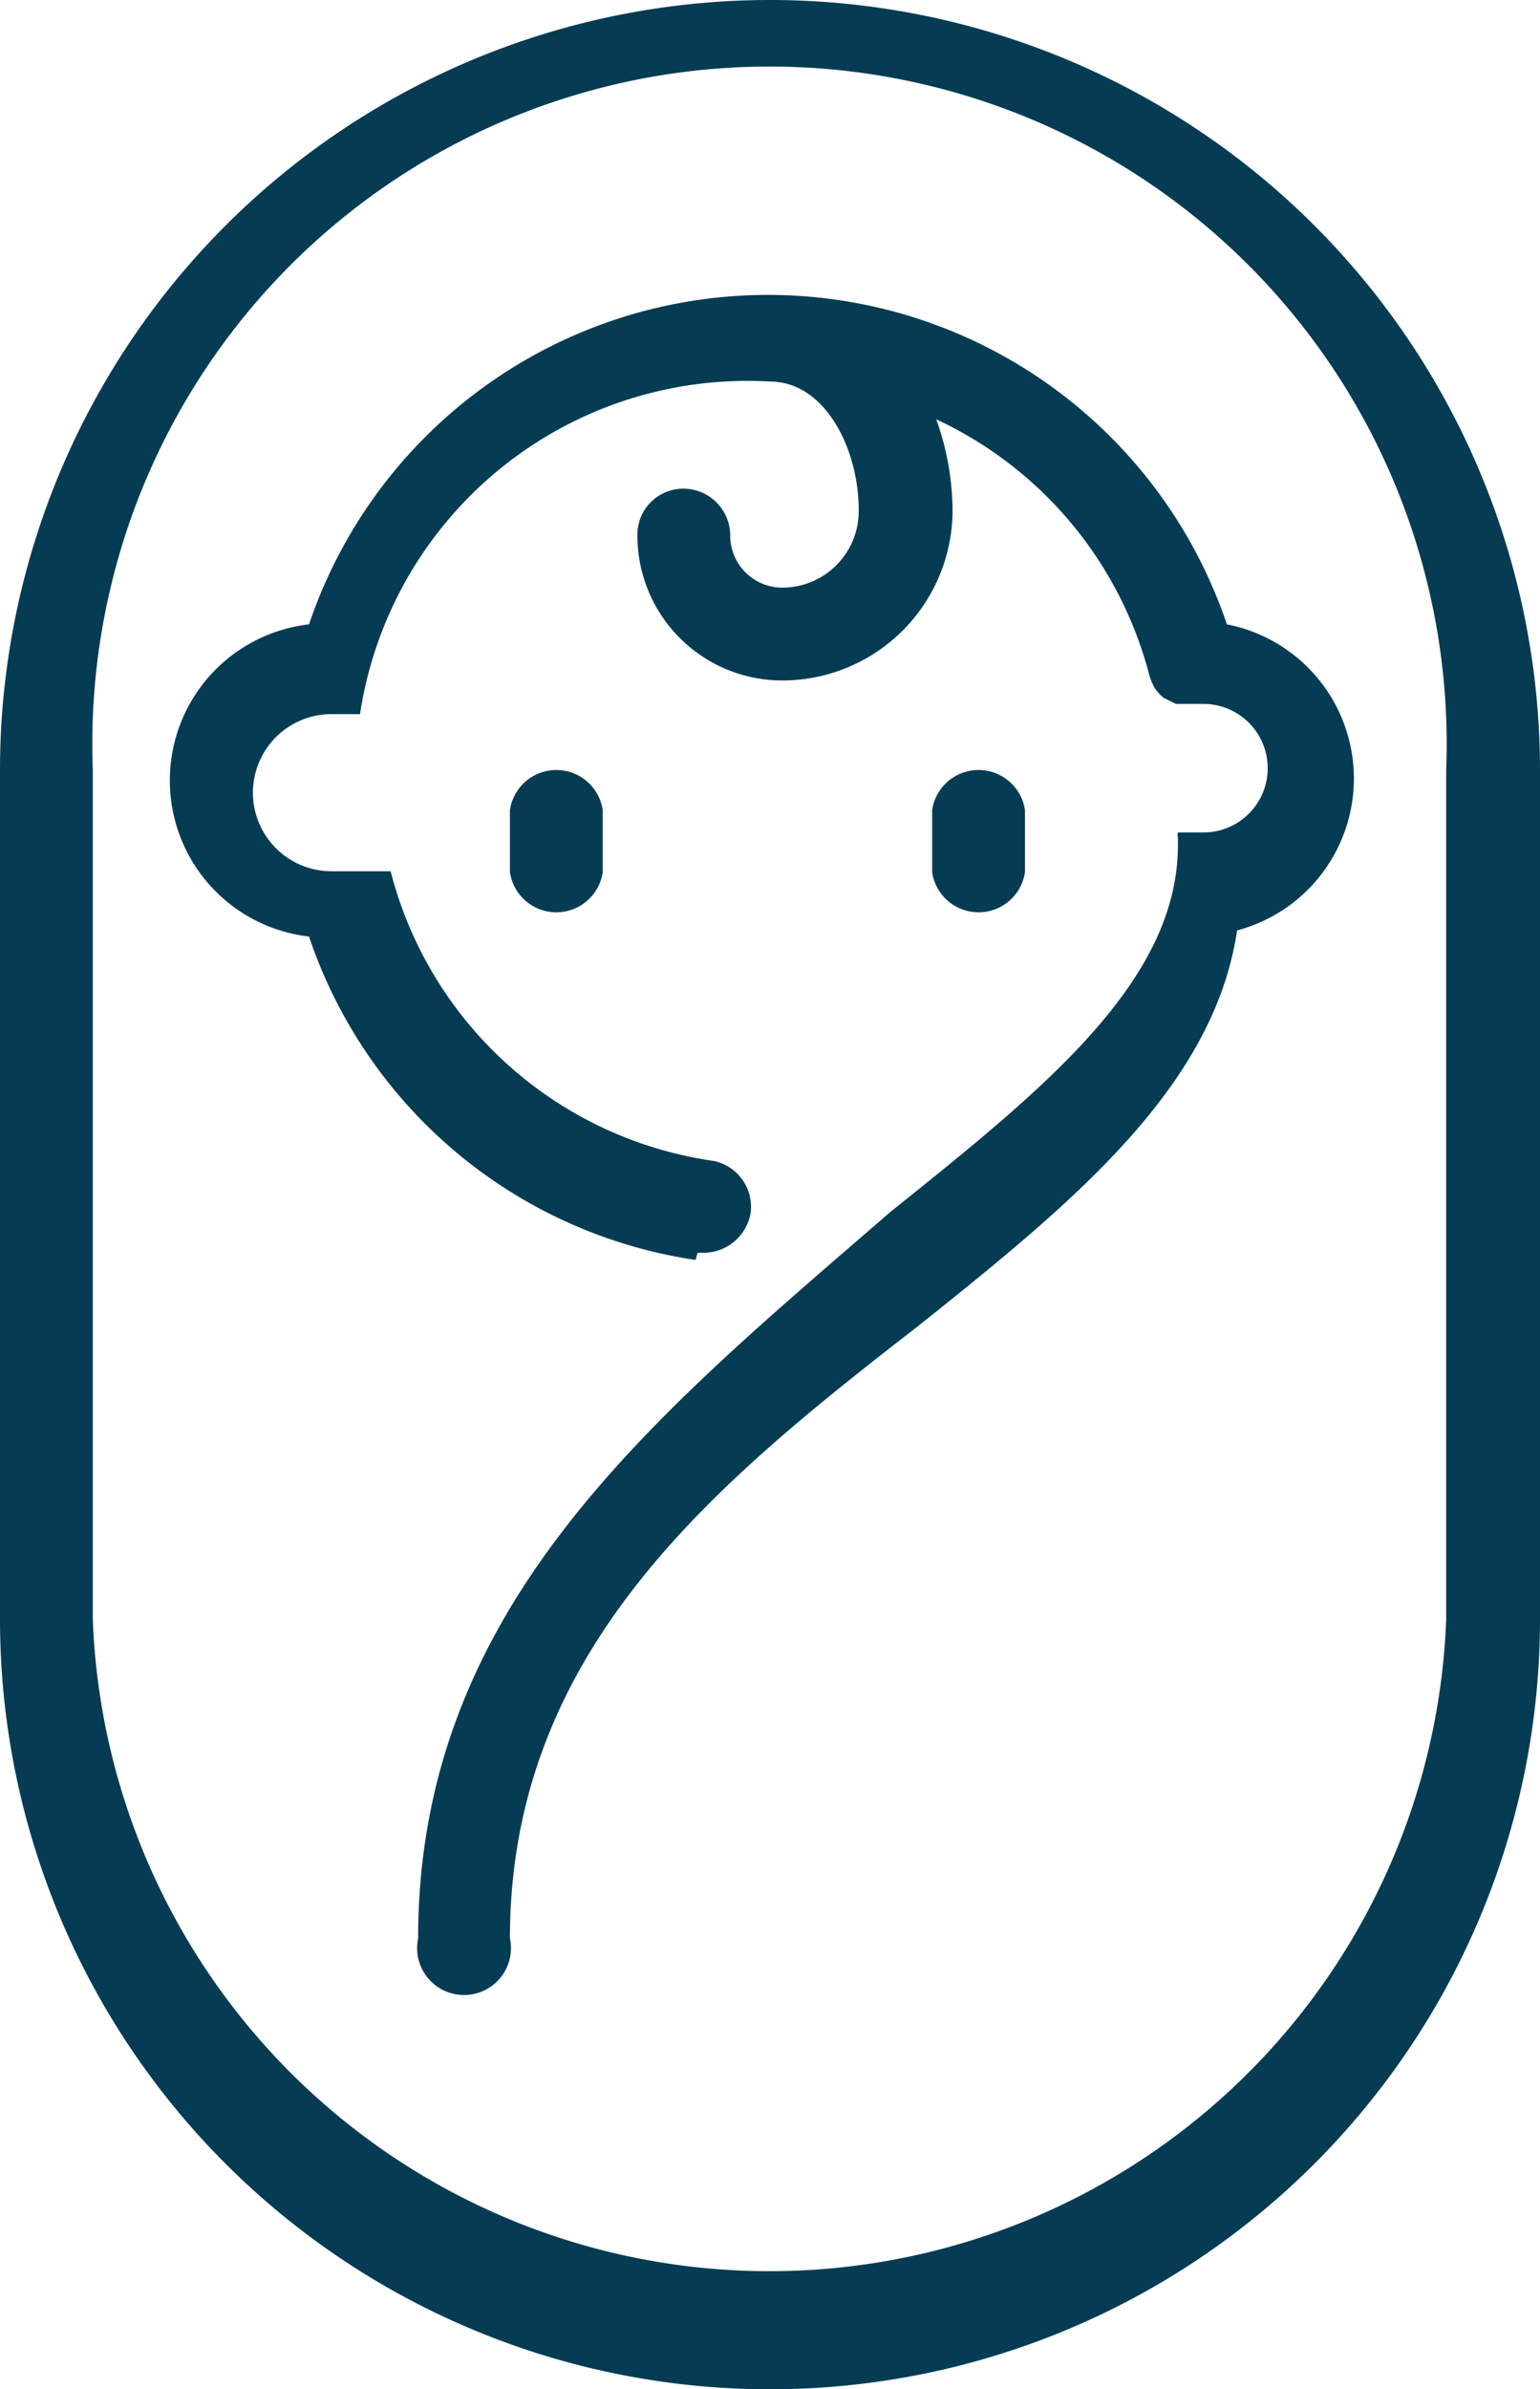 <svg xmlns="http://www.w3.org/2000/svg" viewBox="0 0 15.1 23.42"><defs><style>.cls-1{fill:#053c54;}</style></defs><g id="Layer_2" data-name="Layer 2"><g id="Layer_1-2" data-name="Layer 1"><path class="cls-1" d="M10.05,8.55V7.94a.46.46,0,0,0-.91,0v.61a.46.46,0,0,0,.91,0"/><path class="cls-1" d="M5,7.94v.61a.46.46,0,0,0,.91,0V7.94a.46.46,0,0,0-.91,0"/><path class="cls-1" d="M7.55,23.42a7.55,7.55,0,0,0,7.55-7.54V7.55A7.55,7.55,0,0,0,0,7.55v8.33a7.55,7.55,0,0,0,7.55,7.54M.91,7.55a6.64,6.64,0,1,1,13.27,0v8.33a6.64,6.64,0,0,1-13.27,0Z"/><path class="cls-1" d="M6.84,12.28H6.9a.47.47,0,0,0,.46-.39A.46.46,0,0,0,7,11.38,3.83,3.83,0,0,1,3.83,8.54h0s0,0,0,0l0,0,0,0,0,0,0,0,0,0-.05,0h0l0,0,0,0H3.25A.63.63,0,0,1,3.25,7h.28l0,0,0,0h0l0,0,0,0,0,0,0,0,0,0,0,0s0,0,0,0h0A3.84,3.84,0,0,1,7.55,3.74c.54,0,.87.66.87,1.26a.75.75,0,0,1-.75.76.51.51,0,0,1-.51-.51.46.46,0,0,0-.46-.46.45.45,0,0,0-.45.46A1.42,1.42,0,0,0,7.67,6.67,1.67,1.67,0,0,0,9.34,5a2.69,2.69,0,0,0-.16-.89,3.83,3.83,0,0,1,2.09,2.51h0a.61.61,0,0,0,.05.12l0,0a.41.41,0,0,0,.09.1h0l.12.06h0l.13,0h.14a.63.63,0,1,1,0,1.26h-.07s0,0,0,0h-.18l0,0,0,0,0,0,0,0,0,0,0,0,0,0a.08.08,0,0,0,0,0l0,0a.08.08,0,0,0,0,0,.09.09,0,0,0,0,.05v.07c0,1.34-1.31,2.39-2.82,3.6C6.41,13.89,4.1,15.74,4.1,19A.46.46,0,1,0,5,19c0-2.82,2-4.45,4-6,1.49-1.19,2.9-2.33,3.13-3.88a1.54,1.54,0,0,0-.1-3,4.75,4.75,0,0,0-9,0,1.54,1.54,0,0,0,0,3.06,4.73,4.73,0,0,0,3.79,3.17"/></g></g></svg>